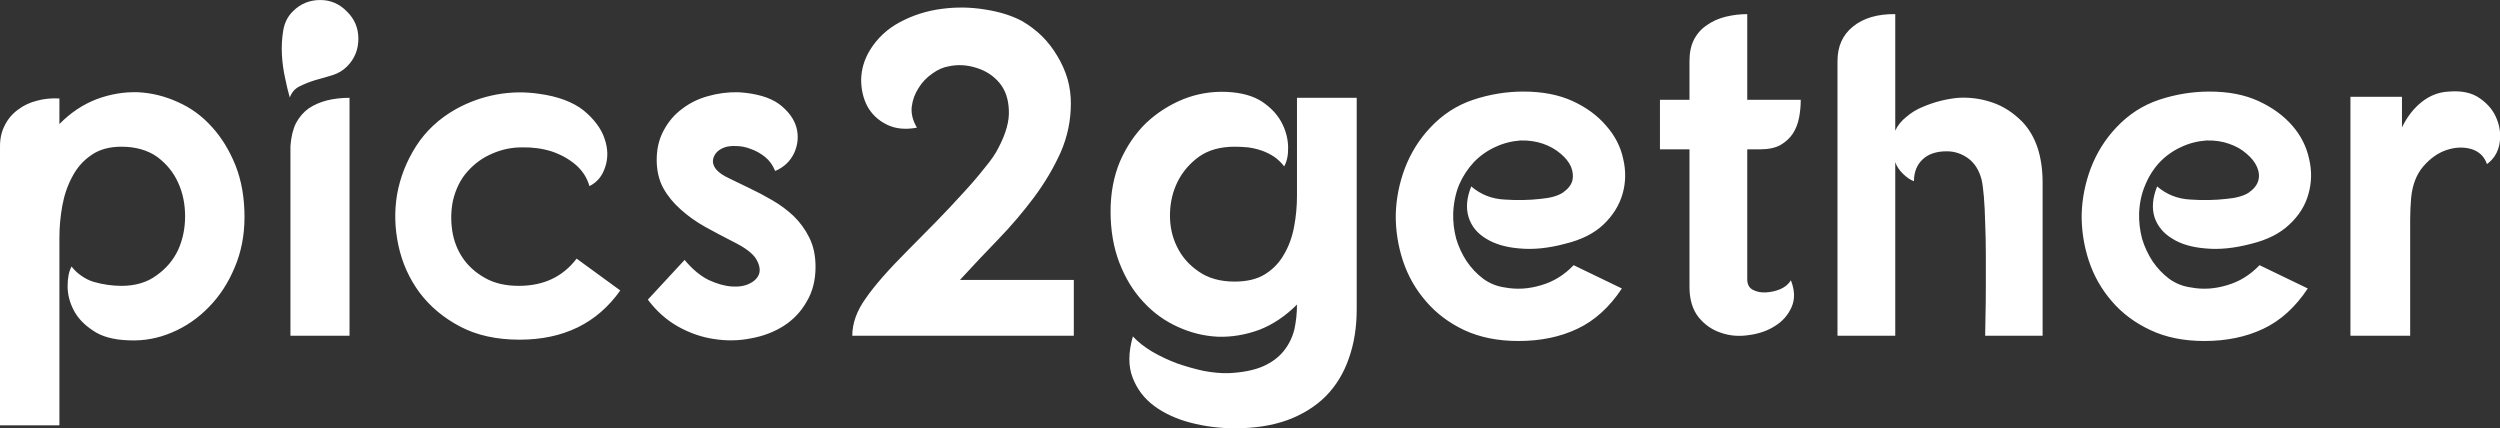 <svg data-v-423bf9ae="" xmlns="http://www.w3.org/2000/svg" viewBox="0 0 350.263 60" class="font"><rect x="0" y="0" width="350.263" height="60" fill="#333333" stroke="none"/><!----><!----><!----><g data-v-423bf9ae="" id="459464b8-a508-4c33-9587-f5025cd65a9b" fill="white" transform="matrix(4.598,0,0,4.598,-3.218,-15.126)"><path d="M2.51 6.29L2.51 7.07Q3.02 6.55 3.65 6.31Q4.27 6.08 4.90 6.10Q5.53 6.13 6.12 6.40Q6.71 6.66 7.15 7.15Q7.60 7.64 7.88 8.34Q8.15 9.03 8.15 9.90L8.15 9.90Q8.15 10.74 7.85 11.44Q7.56 12.14 7.07 12.64Q6.58 13.15 5.94 13.42Q5.31 13.69 4.63 13.66L4.63 13.66Q3.93 13.64 3.53 13.36Q3.12 13.09 2.94 12.73Q2.76 12.38 2.76 12.01Q2.76 11.63 2.88 11.41L2.88 11.41Q3.01 11.58 3.19 11.70Q3.36 11.82 3.56 11.88Q3.77 11.94 3.98 11.97Q4.20 12.00 4.40 12.00L4.40 12.00Q5.04 12.00 5.47 11.68Q5.91 11.37 6.13 10.90Q6.34 10.43 6.34 9.88Q6.34 9.32 6.13 8.86Q5.92 8.39 5.49 8.07Q5.05 7.76 4.40 7.76L4.40 7.76Q3.85 7.76 3.49 8.01Q3.12 8.26 2.91 8.66Q2.69 9.06 2.60 9.55Q2.51 10.04 2.51 10.53L2.51 10.53L2.51 16.25L0.70 16.25L0.70 7.74Q0.70 7.38 0.85 7.10Q0.99 6.82 1.25 6.63Q1.50 6.44 1.82 6.36Q2.14 6.27 2.51 6.29L2.51 6.29ZM9.55 13.52L9.55 7.74Q9.58 7.32 9.72 7.04Q9.87 6.76 10.11 6.59Q10.35 6.43 10.66 6.35Q10.98 6.27 11.35 6.27L11.35 6.27L11.35 13.52L9.55 13.52ZM10.46 3.29L10.46 3.29Q10.93 3.29 11.27 3.64L11.27 3.64Q11.62 3.98 11.62 4.47L11.62 4.47Q11.62 4.96 11.28 5.31L11.28 5.31Q11.09 5.50 10.83 5.58Q10.57 5.66 10.31 5.73Q10.05 5.81 9.83 5.92Q9.62 6.02 9.53 6.26L9.53 6.26Q9.46 6.03 9.39 5.68Q9.31 5.33 9.29 4.96Q9.27 4.58 9.33 4.22Q9.39 3.86 9.63 3.63L9.63 3.63Q9.97 3.29 10.46 3.29ZM18.66 8.96L18.66 8.96Q18.55 8.57 18.23 8.30Q17.92 8.04 17.50 7.90Q17.08 7.77 16.60 7.78Q16.13 7.78 15.70 7.97Q15.27 8.15 14.95 8.51Q14.63 8.86 14.50 9.41L14.50 9.41Q14.41 9.86 14.48 10.32Q14.55 10.78 14.80 11.15Q15.05 11.52 15.48 11.76Q15.90 12.00 16.51 12.00L16.51 12.00Q17.64 12.00 18.27 11.17L18.27 11.17L19.60 12.14Q18.54 13.64 16.53 13.64L16.53 13.64Q15.48 13.64 14.72 13.24Q13.96 12.84 13.48 12.20Q13.01 11.56 12.84 10.77Q12.67 9.98 12.80 9.21Q12.94 8.43 13.38 7.74Q13.83 7.04 14.60 6.61L14.60 6.61Q15.18 6.29 15.83 6.17Q16.48 6.05 17.14 6.15L17.14 6.15Q18.00 6.27 18.49 6.66Q18.97 7.06 19.12 7.51Q19.28 7.97 19.14 8.38Q19.01 8.79 18.66 8.96ZM24.32 8.50L24.32 8.50Q24.21 8.23 24.01 8.07Q23.81 7.91 23.58 7.83Q23.35 7.74 23.13 7.74Q22.92 7.73 22.78 7.78L22.78 7.78Q22.53 7.87 22.45 8.07Q22.37 8.27 22.53 8.46L22.53 8.46Q22.65 8.60 22.93 8.73Q23.20 8.86 23.53 9.02Q23.87 9.18 24.23 9.39Q24.58 9.59 24.88 9.87Q25.17 10.15 25.36 10.53Q25.55 10.91 25.55 11.42L25.55 11.42Q25.55 12.03 25.28 12.48Q25.02 12.94 24.58 13.22Q24.14 13.50 23.58 13.60Q23.03 13.71 22.46 13.62Q21.90 13.54 21.36 13.24Q20.83 12.94 20.44 12.42L20.44 12.42L21.56 11.21Q21.91 11.63 22.29 11.82Q22.68 12.00 23.01 12.02Q23.34 12.04 23.56 11.92Q23.79 11.80 23.84 11.60Q23.88 11.40 23.72 11.15Q23.55 10.91 23.07 10.67L23.07 10.67Q22.62 10.44 22.20 10.21Q21.77 9.97 21.44 9.67Q21.11 9.38 20.91 9.02Q20.71 8.65 20.71 8.16L20.71 8.16Q20.71 7.66 20.92 7.27Q21.13 6.87 21.48 6.61Q21.83 6.34 22.27 6.22Q22.72 6.09 23.20 6.10L23.20 6.10Q24.01 6.15 24.44 6.46Q24.86 6.78 24.97 7.18Q25.07 7.57 24.90 7.95Q24.72 8.33 24.32 8.50ZM28.64 7.18L28.64 7.18Q28.10 7.28 27.71 7.08Q27.33 6.89 27.13 6.53Q26.94 6.17 26.94 5.71Q26.95 5.25 27.20 4.83L27.20 4.83Q27.54 4.27 28.13 3.96Q28.71 3.65 29.39 3.56Q30.06 3.47 30.72 3.58Q31.37 3.68 31.84 3.93L31.84 3.93Q32.17 4.12 32.45 4.39Q32.72 4.66 32.92 5.00Q33.12 5.33 33.23 5.70Q33.33 6.06 33.33 6.44L33.33 6.44Q33.33 7.22 33.02 7.93Q32.70 8.64 32.21 9.30Q31.71 9.97 31.11 10.59Q30.51 11.21 29.95 11.82L29.95 11.82L33.42 11.82L33.42 13.52L26.67 13.52Q26.67 12.95 27.08 12.38Q27.48 11.80 28.35 10.93L28.35 10.93Q28.77 10.51 29.20 10.07Q29.64 9.62 30.02 9.20Q30.41 8.78 30.70 8.41Q31.00 8.05 31.12 7.80L31.12 7.80Q31.47 7.14 31.44 6.64Q31.42 6.13 31.15 5.81Q30.88 5.49 30.46 5.36Q30.03 5.22 29.61 5.31L29.61 5.31Q29.36 5.35 29.11 5.53Q28.85 5.71 28.69 5.97Q28.52 6.23 28.48 6.55Q28.45 6.86 28.64 7.18ZM38.33 16.34L38.33 16.34Q37.63 16.34 36.98 16.17Q36.33 16.00 35.87 15.66Q35.41 15.32 35.21 14.79Q35.01 14.27 35.22 13.54L35.22 13.54Q35.45 13.79 35.80 14.00Q36.16 14.21 36.56 14.36Q36.96 14.50 37.37 14.59Q37.79 14.67 38.14 14.66L38.14 14.66Q38.78 14.63 39.19 14.45Q39.59 14.27 39.82 13.98Q40.05 13.69 40.14 13.33Q40.22 12.96 40.22 12.57L40.22 12.57Q39.69 13.10 39.07 13.34Q38.44 13.57 37.81 13.55Q37.18 13.52 36.59 13.25Q35.99 12.98 35.54 12.49Q35.08 12.00 34.81 11.30Q34.54 10.60 34.54 9.73L34.54 9.73Q34.54 8.89 34.83 8.20Q35.13 7.52 35.62 7.04Q36.12 6.57 36.76 6.31Q37.39 6.06 38.08 6.09L38.08 6.09Q38.75 6.12 39.16 6.39Q39.56 6.66 39.75 7.02Q39.94 7.38 39.95 7.76Q39.96 8.13 39.83 8.36L39.83 8.36Q39.70 8.19 39.53 8.07Q39.35 7.95 39.15 7.88Q38.95 7.81 38.73 7.78Q38.51 7.76 38.32 7.76L38.32 7.76Q37.67 7.76 37.24 8.06Q36.81 8.37 36.58 8.83Q36.36 9.28 36.35 9.81Q36.34 10.35 36.56 10.80Q36.78 11.26 37.22 11.56Q37.66 11.87 38.32 11.87L38.32 11.87Q38.88 11.87 39.24 11.65Q39.61 11.42 39.82 11.05Q40.04 10.68 40.13 10.21Q40.22 9.74 40.22 9.25L40.22 9.25L40.22 7.04L40.22 6.27L42.04 6.27L42.04 12.71Q42.04 13.54 41.80 14.21Q41.57 14.88 41.10 15.36Q40.63 15.83 39.93 16.09Q39.24 16.34 38.33 16.34ZM48.38 10.72L48.38 10.72Q47.63 10.92 47.00 10.86Q46.38 10.81 45.98 10.56Q45.58 10.32 45.45 9.91Q45.32 9.49 45.53 8.97L45.53 8.97Q45.96 9.34 46.54 9.37Q47.11 9.41 47.64 9.35L47.64 9.35Q48.09 9.31 48.32 9.16Q48.55 9.00 48.61 8.80Q48.66 8.60 48.57 8.37Q48.47 8.15 48.25 7.97Q48.03 7.78 47.72 7.67Q47.40 7.56 47.03 7.57L47.03 7.57Q46.62 7.60 46.26 7.77Q45.89 7.94 45.61 8.23Q45.33 8.53 45.16 8.92Q45.00 9.31 44.98 9.79L44.98 9.79Q44.97 10.18 45.07 10.56Q45.18 10.93 45.39 11.25Q45.60 11.56 45.89 11.78Q46.19 12.00 46.56 12.05L46.56 12.05Q47.10 12.15 47.66 11.98Q48.22 11.82 48.65 11.37L48.65 11.37L50.12 12.08Q49.55 12.94 48.76 13.31Q47.98 13.68 46.97 13.68L46.97 13.68Q46.03 13.68 45.32 13.35Q44.62 13.02 44.15 12.47Q43.68 11.93 43.45 11.24Q43.22 10.54 43.23 9.82Q43.25 9.10 43.51 8.41Q43.78 7.71 44.28 7.18L44.28 7.18Q44.84 6.58 45.59 6.33Q46.34 6.08 47.12 6.08L47.12 6.08Q47.99 6.08 48.62 6.37Q49.25 6.66 49.64 7.12Q50.04 7.57 50.16 8.13Q50.29 8.68 50.14 9.20Q49.99 9.72 49.56 10.13Q49.13 10.54 48.38 10.72ZM52.18 6.33L52.18 5.15Q52.18 4.76 52.32 4.49Q52.47 4.21 52.72 4.05Q52.96 3.88 53.28 3.80Q53.61 3.72 53.94 3.72L53.94 3.72L53.94 6.33L55.57 6.33Q55.57 6.61 55.52 6.87Q55.47 7.14 55.33 7.36Q55.19 7.57 54.95 7.71Q54.71 7.84 54.33 7.84L54.33 7.84L53.94 7.84L53.94 11.80Q53.94 12.03 54.11 12.12Q54.28 12.21 54.50 12.20Q54.73 12.19 54.95 12.10Q55.17 12.00 55.27 11.83L55.27 11.83Q55.45 12.29 55.29 12.65Q55.13 13.01 54.79 13.22Q54.45 13.44 53.99 13.50Q53.54 13.57 53.14 13.43Q52.74 13.30 52.46 12.96Q52.18 12.61 52.18 12.03L52.18 12.03L52.18 7.84L51.28 7.84L51.28 6.33L52.18 6.33ZM58.45 3.72L58.45 3.72L58.45 7.27Q58.56 7.03 58.79 6.85Q59.01 6.66 59.28 6.55Q59.56 6.43 59.84 6.36Q60.13 6.29 60.38 6.27L60.38 6.27Q60.90 6.24 61.40 6.41Q61.91 6.58 62.33 7.01L62.33 7.01Q62.94 7.66 62.94 8.86L62.94 8.86L62.94 13.52L61.19 13.52Q61.19 13.30 61.20 12.90Q61.21 12.50 61.21 12.03Q61.21 11.56 61.21 11.05Q61.21 10.54 61.19 10.09Q61.18 9.63 61.15 9.28Q61.12 8.93 61.08 8.76L61.08 8.76Q60.97 8.34 60.68 8.12Q60.38 7.90 60.02 7.90L60.02 7.90Q59.54 7.90 59.28 8.15Q59.02 8.40 59.02 8.81L59.02 8.81Q58.87 8.76 58.70 8.60Q58.52 8.43 58.45 8.23L58.45 8.23L58.45 13.52L56.69 13.52L56.69 5.15Q56.69 4.48 57.16 4.10Q57.64 3.71 58.45 3.72ZM69.29 10.72L69.29 10.72Q68.53 10.92 67.91 10.86Q67.28 10.81 66.89 10.56Q66.49 10.32 66.35 9.91Q66.22 9.49 66.43 8.97L66.43 8.97Q66.86 9.34 67.44 9.37Q68.01 9.41 68.54 9.35L68.54 9.35Q68.99 9.31 69.22 9.16Q69.45 9.00 69.51 8.80Q69.57 8.60 69.47 8.37Q69.37 8.15 69.15 7.97Q68.94 7.78 68.62 7.67Q68.31 7.56 67.93 7.57L67.93 7.57Q67.52 7.60 67.16 7.77Q66.79 7.94 66.51 8.23Q66.23 8.53 66.07 8.92Q65.90 9.31 65.88 9.79L65.88 9.79Q65.87 10.18 65.97 10.56Q66.08 10.93 66.29 11.25Q66.50 11.56 66.79 11.78Q67.09 12.00 67.47 12.05L67.47 12.05Q68.00 12.15 68.56 11.98Q69.12 11.82 69.55 11.37L69.55 11.37L71.02 12.08Q70.45 12.94 69.66 13.31Q68.88 13.68 67.87 13.68L67.87 13.68Q66.93 13.68 66.23 13.35Q65.52 13.02 65.05 12.47Q64.58 11.93 64.35 11.24Q64.12 10.54 64.13 9.82Q64.15 9.10 64.41 8.41Q64.68 7.71 65.18 7.18L65.18 7.18Q65.74 6.58 66.49 6.33Q67.24 6.08 68.03 6.08L68.03 6.08Q68.89 6.08 69.52 6.37Q70.15 6.66 70.55 7.12Q70.94 7.57 71.06 8.13Q71.19 8.68 71.04 9.20Q70.90 9.72 70.46 10.13Q70.03 10.54 69.29 10.72ZM72.32 13.52L72.32 6.24L73.89 6.24L73.89 7.17Q74.13 6.68 74.50 6.39Q74.87 6.10 75.32 6.08L75.32 6.08Q75.91 6.03 76.27 6.29Q76.64 6.55 76.78 6.92Q76.93 7.29 76.86 7.68Q76.79 8.06 76.48 8.29L76.48 8.29Q76.36 7.94 76.00 7.83Q75.64 7.73 75.25 7.86Q74.86 7.99 74.54 8.36Q74.23 8.72 74.17 9.31L74.17 9.31Q74.14 9.65 74.14 9.98Q74.14 10.30 74.14 10.58L74.14 10.58L74.14 13.52L72.32 13.52Z"></path></g><!----><!----></svg>